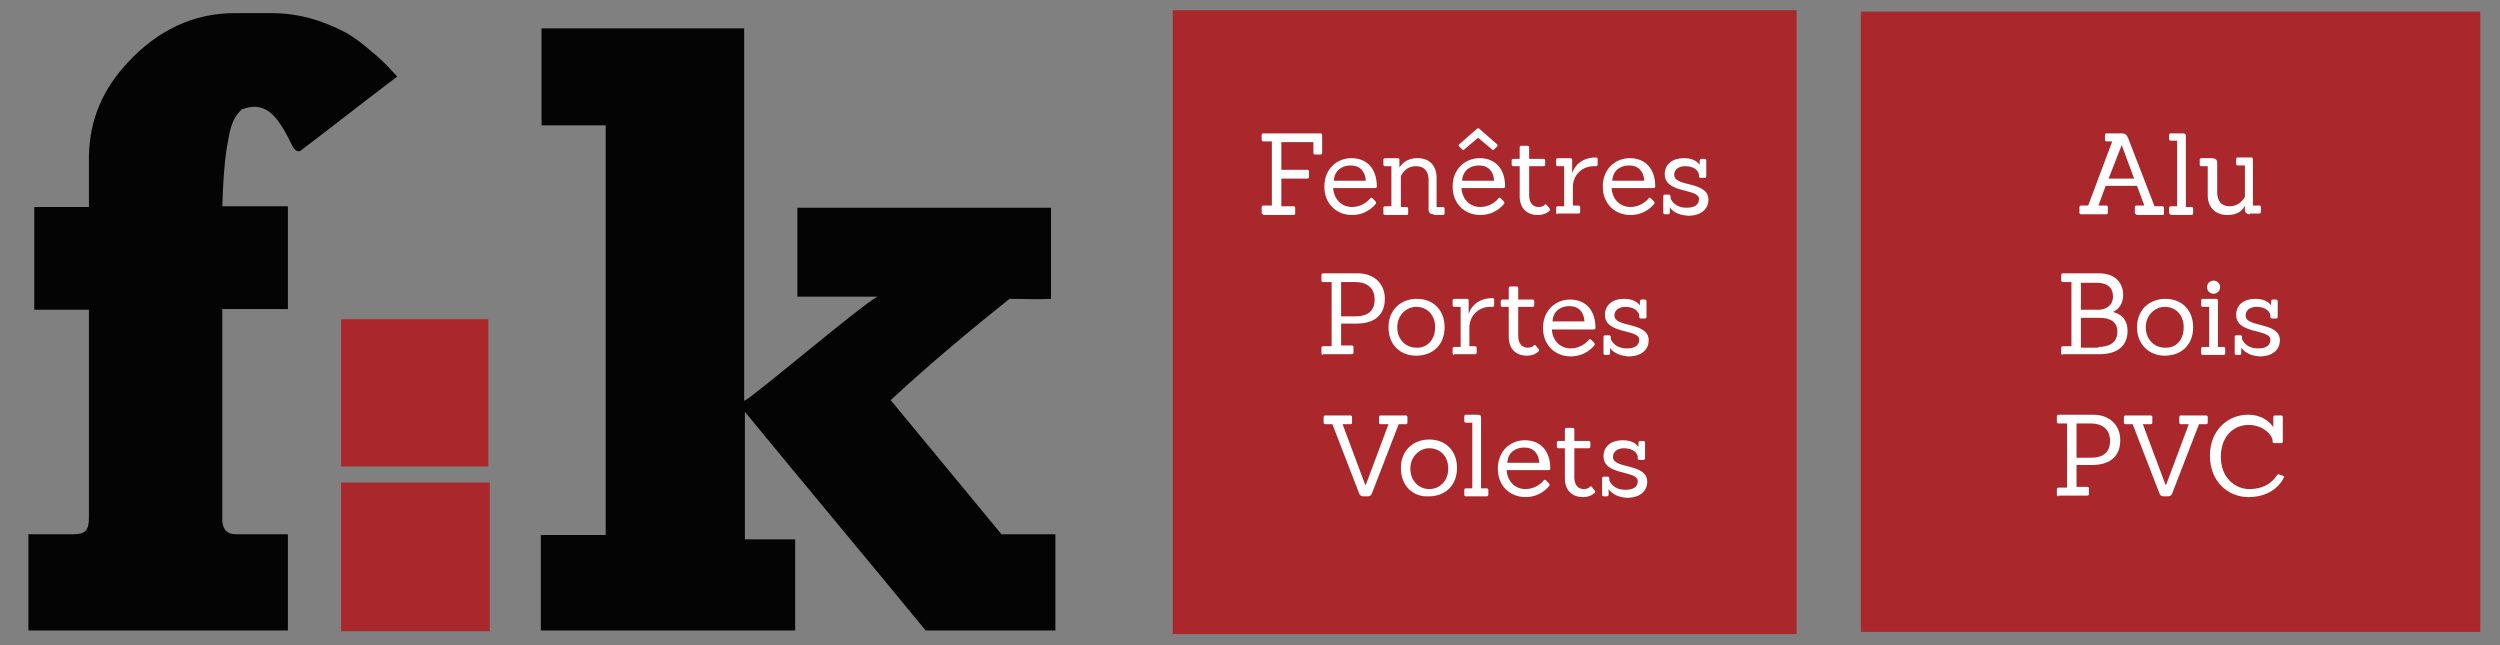 <?xml version="1.0" encoding="utf-8"?>
<!-- Generator: Adobe Illustrator 19.1.1, SVG Export Plug-In . SVG Version: 6.00 Build 0)  -->
<svg version="1.1" id="Calque_1" xmlns="http://www.w3.org/2000/svg" xmlns:xlink="http://www.w3.org/1999/xlink" x="0px" y="0px"
	 viewBox="84 206.5 343 88.5" enable-background="new 84 206.5 343 88.5" xml:space="preserve">
<rect x="84" y="206.5" width="343" height="88.5" fill="#808080" stroke="none"/>
<g>
	<rect x="130.8" y="272.7" fill="#AA272B" width="20.4" height="20.4"/>
	<rect x="130.8" y="250.3" fill="#AA272B" width="20.2" height="20.2"/>
	<path fill="#030403" d="M158.2,293c0-4.4,0-8.7,0-13.1c3,0,5.8,0,8.9,0c0-18.8,0-37.4,0-56.2c-2.9,0-5.8,0-8.8,0
		c0-4.5,0-8.9,0-13.3c9.3,0,18.5,0,27.8,0c0,17,0,33.9,0,51.1c1.1-0.4,16.1-13.2,18.3-14.3l-11,0c0-3.9,0-8.2,0-12.2
		c11.6,0,23.1,0,34.8,0c0,4.1,0,8.1,0,12.5c-1.8,0.1-3.7,0-5.7,0c-5.5,4.4-10.9,8.9-16.3,13.9c5.1,6.2,10.2,12.3,15.2,18.4
		c2.4,0,4.9,0,7.4,0c0,4.4,0,8.7,0,13.2c-5.9,0-11.9,0-17.8,0c-8.2-10-16.6-20-24.8-30c0,0,0,14.4,0,17.5c2.3,0,4.6,0,6.9,0
		c0,4.3,0,8.4,0,12.5C181.6,293,170.1,293,158.2,293z"/>
	<path fill="#030403" d="M138.5,217c-4.5,3.4-8.8,6.8-13.3,10.2c-0.7,0.3-1.1-0.7-1.5-1.5c-1.9-3.8-3.6-5.3-6.5-4.2
		c-1.6,1.4-1.7,3.3-2.1,5.4c-0.4,2.6-0.5,5.2-0.6,7.9c3,0,5.9,0,9,0c0,4.7,0,9.3,0,14.1c-2.9,0-5.8,0-9,0c0,1.1,0,2.1,0,3.2
		c0,7.9,0,15.9,0,23.8c0,0.7,0,1.4,0,2.1c0.1,1.2,0.7,1.8,1.9,1.8c2.3,0,4.6,0,7.1,0c0,4.4,0,8.7,0,13.2c-11.8,0-23.6,0-35.6,0
		c0-4.3,0-8.6,0-13.2c2,0,4.1,0,6.1,0c1.7,0,2.2-0.5,2.2-2.3c0-9.5,0-18.9,0-28.5c-2.5,0-4.9,0-7.5,0c0-4.7,0-9.3,0-14.1
		c2.4,0,4.8,0,7.5,0c0-2.4,0-4.7,0-7c0.1-5,1.9-9.2,5.4-12.9c4-4.3,8.9-6.7,14.6-6.7c1.6,0,3.3,0,5,0c3.6,0,6.9,0.9,10.3,2.7
		c1.2,0.7,2.4,1.6,3.5,2.6C136.3,214.6,137.3,215.7,138.5,217z"/>
</g>
<g>
	<rect x="244.9" y="207.9" fill="#AA272B" width="85.6" height="85.6"/>
	<g>
		<path fill="#FFFFFF" d="M257.3,235.9c-0.1,0-0.2-0.1-0.2-0.2v-0.8c0-0.1,0.1-0.2,0.2-0.2h1.2v-8.8h-1.2c-0.1,0-0.2-0.1-0.2-0.2
			V225c0-0.1,0.1-0.2,0.2-0.2h7.9c0.1,0,0.2,0.1,0.2,0.2v2.5c0,0.1-0.1,0.2-0.2,0.2h-0.8c-0.1,0-0.2-0.1-0.2-0.2v-1.5h-4.4v3.8h3.6
			c0.1,0,0.2,0.1,0.2,0.2v0.8c0,0.1-0.1,0.2-0.2,0.2h-3.6v3.8h1.7c0.1,0,0.2,0.1,0.2,0.2v0.8c0,0.1-0.1,0.2-0.2,0.2H257.3z"/>
		<path fill="#FFFFFF" d="M266.9,232.2c0.1,1.8,1.3,2.7,2.6,2.7c1.3,0,2.2-0.8,2.5-1.2c0.1-0.1,0.2-0.1,0.3,0l0.4,0.4
			c0.1,0.1,0.1,0.2,0.1,0.3c-0.2,0.3-1.3,1.6-3.3,1.6c-2.1,0-3.8-1.5-3.8-3.9c0-2.5,1.8-3.9,3.7-3.9c2.2,0,3.5,1.5,3.5,3.9
			c0,0.1-0.1,0.2-0.2,0.2H266.9z M271.4,231.3c-0.1-1.3-0.8-2.1-2.1-2.1c-1.1,0-2.2,0.6-2.3,2.1H271.4z"/>
		<path fill="#FFFFFF" d="M280.7,235.9c-0.4,0-0.7-0.2-0.7-0.6v-4.1c0-1.2-0.6-1.9-1.7-1.9c-1.6,0-2,1.3-2.1,1.3v4.3h0.8
			c0.1,0,0.2,0.1,0.2,0.2v0.7c0,0.1-0.1,0.2-0.2,0.2h-3c-0.1,0-0.2-0.1-0.2-0.2V235c0-0.1,0.1-0.2,0.2-0.2h0.9v-5.5h-0.9
			c-0.1,0-0.2-0.1-0.2-0.2v-0.7c0-0.1,0.1-0.2,0.2-0.2h1.8c0.1,0,0.2,0.1,0.2,0.2l0,1.1h0c0.2-0.3,0.8-1.3,2.5-1.3
			c1.7,0,2.6,1.1,2.6,2.7v4h0.9c0.1,0,0.2,0.1,0.2,0.2v0.7c0,0.1-0.1,0.2-0.2,0.2H280.7z"/>
		<path fill="#FFFFFF" d="M284.5,232.2c0.1,1.8,1.3,2.7,2.6,2.7c1.3,0,2.2-0.8,2.5-1.2c0.1-0.1,0.2-0.1,0.3,0l0.4,0.4
			c0.1,0.1,0.1,0.2,0.1,0.3c-0.2,0.3-1.3,1.6-3.3,1.6c-2.1,0-3.8-1.5-3.8-3.9c0-2.5,1.8-3.9,3.7-3.9c2.2,0,3.5,1.5,3.5,3.9
			c0,0.1-0.1,0.2-0.2,0.2H284.5z M289,227c-0.1,0.1-0.2,0.1-0.3,0l-1.9-1.6l-1.9,1.6c-0.1,0.1-0.2,0.1-0.3,0l-0.4-0.4
			c-0.1-0.1-0.1-0.2,0-0.3l2.4-2.1c0,0,0.1-0.1,0.2-0.1c0.1,0,0.1,0,0.2,0.1l2.4,2.1c0.1,0.1,0.1,0.2,0,0.3L289,227z M289,231.3
			c-0.1-1.3-0.8-2.1-2.1-2.1c-1.1,0-2.2,0.6-2.3,2.1H289z"/>
		<path fill="#FFFFFF" d="M296.6,235.1c0.1,0.1,0.1,0.2,0,0.3c-0.1,0.1-0.6,0.6-1.6,0.6c-1.5,0-2.5-0.9-2.5-2.6v-4.1h-0.9
			c-0.1,0-0.2-0.1-0.2-0.2v-0.6c0-0.1,0.1-0.2,0.2-0.2h0.9v-1.6c0-0.1,0.1-0.2,0.2-0.2h0.9c0.1,0,0.2,0.1,0.2,0.2v1.6h2
			c0.1,0,0.2,0.1,0.2,0.2v0.6c0,0.1-0.1,0.2-0.2,0.2h-2v4c0,1,0.5,1.6,1.3,1.6c0.5,0,0.8-0.2,0.8-0.3c0.1-0.1,0.2-0.1,0.3,0
			L296.6,235.1z"/>
		<path fill="#FFFFFF" d="M297.7,235.9c-0.1,0-0.2-0.1-0.2-0.2V235c0-0.1,0.1-0.2,0.2-0.2h0.9v-5.5h-0.9c-0.1,0-0.2-0.1-0.2-0.2
			v-0.7c0-0.1,0.1-0.2,0.2-0.2h1.8c0.1,0,0.2,0.1,0.2,0.2v1.9h0c0,0,0.5-2.2,3.3-2.2c0.1,0,0.2,0.1,0.2,0.2v0.8
			c0,0.1-0.1,0.2-0.2,0.2h-0.3c-1.9,0-2.9,1.5-2.9,2.8v2.6h0.8c0.1,0,0.2,0.1,0.2,0.2v0.7c0,0.1-0.1,0.2-0.2,0.2H297.7z"/>
		<path fill="#FFFFFF" d="M305.1,232.2c0.1,1.8,1.3,2.7,2.6,2.7c1.3,0,2.2-0.8,2.5-1.2c0.1-0.1,0.2-0.1,0.3,0l0.4,0.4
			c0.1,0.1,0.1,0.2,0.1,0.3c-0.2,0.3-1.3,1.6-3.3,1.6c-2.1,0-3.8-1.5-3.8-3.9c0-2.5,1.8-3.9,3.7-3.9c2.2,0,3.5,1.5,3.5,3.9
			c0,0.1-0.1,0.2-0.2,0.2H305.1z M309.6,231.3c-0.1-1.3-0.8-2.1-2.1-2.1c-1.1,0-2.2,0.6-2.3,2.1H309.6z"/>
		<path fill="#FFFFFF" d="M313.1,234.9L313.1,234.9c0,0,0,0.8,0,0.8c0,0.1-0.1,0.2-0.2,0.2h-0.5c-0.1,0-0.2-0.1-0.2-0.2v-2.3
			c0-0.1,0.1-0.2,0.2-0.2h0.6c0.1,0,0.2,0.1,0.2,0.2v0.3c0,0,0.4,1.3,2.2,1.3c1.1,0,1.7-0.4,1.7-1.2c0-1.5-4.7-0.7-4.7-3.4
			c0-1.4,1.1-2.2,2.6-2.2c1.2,0,1.8,0.4,2.2,0.9h0c0,0,0-0.6,0-0.6c0-0.1,0.1-0.2,0.2-0.2h0.5c0.1,0,0.2,0.1,0.2,0.2v2.2
			c0,0.1-0.1,0.2-0.2,0.2h-0.6c-0.1,0-0.2-0.1-0.2-0.2v-0.2c0-0.4-0.5-1.2-1.9-1.2c-0.8,0-1.5,0.4-1.5,1.2c0,1.7,4.7,0.8,4.7,3.4
			c0,1.1-0.8,2.2-2.8,2.2C313.9,236,313.2,235.2,313.1,234.9z"/>
		<path fill="#FFFFFF" d="M265.5,255.2c-0.1,0-0.2-0.1-0.2-0.2v-0.8c0-0.1,0.1-0.2,0.2-0.2h1.2v-8.8h-1.2c-0.1,0-0.2-0.1-0.2-0.2
			v-0.8c0-0.1,0.1-0.2,0.2-0.2h4.8c2.1,0,3.7,1.3,3.7,3.5c0,2.2-1.4,3.4-3.9,3.4H268v3h1.5c0.1,0,0.2,0.1,0.2,0.2v0.8
			c0,0.1-0.1,0.2-0.2,0.2H265.5z M270,249.9c1.6,0,2.6-0.7,2.6-2.3c0-1.7-1.2-2.4-2.6-2.4h-2v4.7H270z"/>
		<path fill="#FFFFFF" d="M274.5,251.4c0-2.4,1.7-3.9,3.9-3.9s3.8,1.5,3.8,3.9c0,2.4-1.6,3.9-3.9,3.9
			C276.1,255.3,274.5,253.8,274.5,251.4z M280.9,251.4c0-1.8-1.2-2.8-2.6-2.8c-1.3,0-2.6,1.1-2.6,2.8c0,1.7,1.2,2.8,2.6,2.8
			C279.7,254.3,280.9,253.2,280.9,251.4z"/>
		<path fill="#FFFFFF" d="M283.5,255.2c-0.1,0-0.2-0.1-0.2-0.2v-0.7c0-0.1,0.1-0.2,0.2-0.2h0.9v-5.5h-0.9c-0.1,0-0.2-0.1-0.2-0.2
			v-0.7c0-0.1,0.1-0.2,0.2-0.2h1.8c0.1,0,0.2,0.1,0.2,0.2v1.9h0c0,0,0.5-2.2,3.3-2.2c0.1,0,0.2,0.1,0.2,0.2v0.8
			c0,0.1-0.1,0.2-0.2,0.2h-0.3c-1.9,0-2.9,1.5-2.9,2.8v2.6h0.8c0.1,0,0.2,0.1,0.2,0.2v0.7c0,0.1-0.1,0.2-0.2,0.2H283.5z"/>
		<path fill="#FFFFFF" d="M295.1,254.4c0.1,0.1,0.1,0.2,0,0.3c-0.1,0.1-0.6,0.6-1.6,0.6c-1.5,0-2.5-0.9-2.5-2.6v-4.1h-0.9
			c-0.1,0-0.2-0.1-0.2-0.2v-0.6c0-0.1,0.1-0.2,0.2-0.2h0.9v-1.6c0-0.1,0.1-0.2,0.2-0.2h0.9c0.1,0,0.2,0.1,0.2,0.2v1.6h2
			c0.1,0,0.2,0.1,0.2,0.2v0.6c0,0.1-0.1,0.2-0.2,0.2h-2v4c0,1,0.5,1.6,1.3,1.6c0.5,0,0.8-0.2,0.8-0.3c0.1-0.1,0.2-0.1,0.3,0
			L295.1,254.4z"/>
		<path fill="#FFFFFF" d="M296.9,251.6c0.1,1.8,1.3,2.7,2.6,2.7c1.3,0,2.2-0.8,2.5-1.2c0.1-0.1,0.2-0.1,0.3,0l0.4,0.4
			c0.1,0.1,0.1,0.2,0.1,0.3c-0.2,0.3-1.3,1.6-3.3,1.6c-2.1,0-3.8-1.5-3.8-3.9c0-2.5,1.8-3.9,3.7-3.9c2.2,0,3.5,1.5,3.5,3.9
			c0,0.1-0.1,0.2-0.2,0.2H296.9z M301.4,250.6c-0.1-1.3-0.8-2.1-2.1-2.1c-1.1,0-2.2,0.6-2.3,2.1H301.4z"/>
		<path fill="#FFFFFF" d="M304.9,254.2L304.9,254.2c0,0,0,0.8,0,0.8c0,0.1-0.1,0.2-0.2,0.2h-0.5c-0.1,0-0.2-0.1-0.2-0.2v-2.3
			c0-0.1,0.1-0.2,0.2-0.2h0.6c0.1,0,0.2,0.1,0.2,0.2v0.3c0,0,0.4,1.3,2.2,1.3c1.1,0,1.7-0.4,1.7-1.2c0-1.5-4.7-0.7-4.7-3.4
			c0-1.4,1.1-2.2,2.6-2.2c1.2,0,1.8,0.4,2.2,0.9h0c0,0,0-0.6,0-0.6c0-0.1,0.1-0.2,0.2-0.2h0.5c0.1,0,0.2,0.1,0.2,0.2v2.2
			c0,0.1-0.1,0.2-0.2,0.2h-0.6c-0.1,0-0.2-0.1-0.2-0.2v-0.2c0-0.4-0.5-1.2-1.9-1.2c-0.8,0-1.5,0.4-1.5,1.2c0,1.7,4.7,0.8,4.7,3.4
			c0,1.1-0.8,2.2-2.8,2.2C305.8,255.3,305,254.5,304.9,254.2z"/>
		<path fill="#FFFFFF" d="M271.1,274.6c-0.4,0-0.6-0.2-0.7-0.6l-3.6-9.3h-1c-0.1,0-0.2-0.1-0.2-0.2v-0.8c0-0.1,0.1-0.2,0.2-0.2h3.5
			c0.1,0,0.2,0.1,0.2,0.2v0.8c0,0.1-0.1,0.2-0.2,0.2h-1.1l3.1,8.3h0.1l3.1-8.3h-1.1c-0.1,0-0.2-0.1-0.2-0.2v-0.8
			c0-0.1,0.1-0.2,0.2-0.2h3.5c0.1,0,0.2,0.1,0.2,0.2v0.8c0,0.1-0.1,0.2-0.2,0.2h-1l-3.6,9.3c-0.1,0.4-0.3,0.6-0.7,0.6H271.1z"/>
		<path fill="#FFFFFF" d="M276.2,270.7c0-2.4,1.7-3.9,3.9-3.9s3.8,1.5,3.8,3.9c0,2.4-1.6,3.9-3.9,3.9
			C277.9,274.7,276.2,273.2,276.2,270.7z M282.7,270.8c0-1.8-1.2-2.8-2.6-2.8c-1.3,0-2.6,1.1-2.6,2.8c0,1.7,1.2,2.8,2.6,2.8
			C281.5,273.6,282.7,272.5,282.7,270.8z"/>
		<path fill="#FFFFFF" d="M285.1,274.6c-0.1,0-0.2-0.1-0.2-0.2v-0.7c0-0.1,0.1-0.2,0.2-0.2h0.9v-9h-0.9c-0.1,0-0.2-0.1-0.2-0.2v-0.7
			c0-0.1,0.1-0.2,0.2-0.2h1.7c0.3,0,0.4,0.1,0.4,0.4v9.7h0.8c0.1,0,0.2,0.1,0.2,0.2v0.7c0,0.1-0.1,0.2-0.2,0.2H285.1z"/>
		<path fill="#FFFFFF" d="M290.7,270.9c0.1,1.8,1.3,2.7,2.6,2.7c1.3,0,2.2-0.8,2.5-1.2c0.1-0.1,0.2-0.1,0.3,0l0.4,0.4
			c0.1,0.1,0.1,0.2,0.1,0.3c-0.2,0.3-1.3,1.6-3.3,1.6c-2.1,0-3.8-1.5-3.8-3.9c0-2.5,1.8-3.9,3.7-3.9c2.2,0,3.5,1.5,3.5,3.9
			c0,0.1-0.1,0.2-0.2,0.2H290.7z M295.2,270c-0.1-1.3-0.8-2.1-2.1-2.1c-1.1,0-2.2,0.6-2.3,2.1H295.2z"/>
		<path fill="#FFFFFF" d="M302.8,273.8c0.1,0.1,0.1,0.2,0,0.3c-0.1,0.1-0.6,0.6-1.6,0.6c-1.5,0-2.5-0.9-2.5-2.6V268h-0.9
			c-0.1,0-0.2-0.1-0.2-0.2v-0.6c0-0.1,0.1-0.2,0.2-0.2h0.9v-1.6c0-0.1,0.1-0.2,0.2-0.2h0.9c0.1,0,0.2,0.1,0.2,0.2v1.6h2
			c0.1,0,0.2,0.1,0.2,0.2v0.6c0,0.1-0.1,0.2-0.2,0.2h-2v4c0,1,0.5,1.6,1.3,1.6c0.5,0,0.8-0.2,0.8-0.3c0.1-0.1,0.2-0.1,0.3,0
			L302.8,273.8z"/>
		<path fill="#FFFFFF" d="M304.7,273.6L304.7,273.6c0,0,0,0.8,0,0.8c0,0.1-0.1,0.2-0.2,0.2h-0.5c-0.1,0-0.2-0.1-0.2-0.2v-2.3
			c0-0.1,0.1-0.2,0.2-0.2h0.6c0.1,0,0.2,0.1,0.2,0.2v0.3c0,0,0.4,1.3,2.2,1.3c1.1,0,1.7-0.4,1.7-1.2c0-1.5-4.7-0.7-4.7-3.4
			c0-1.4,1.1-2.2,2.6-2.2c1.2,0,1.8,0.4,2.2,0.9h0c0,0,0-0.6,0-0.6c0-0.1,0.1-0.2,0.2-0.2h0.5c0.1,0,0.2,0.1,0.2,0.2v2.2
			c0,0.1-0.1,0.2-0.2,0.2h-0.6c-0.1,0-0.2-0.1-0.2-0.2v-0.2c0-0.4-0.5-1.2-1.9-1.2c-0.8,0-1.5,0.4-1.5,1.2c0,1.7,4.7,0.8,4.7,3.4
			c0,1.1-0.8,2.2-2.8,2.2C305.5,274.7,304.8,273.8,304.7,273.6z"/>
	</g>
</g>
<g>
	<rect x="339.3" y="208.1" fill="#AA272B" width="85" height="85.1"/>
	<g>
		<path fill="#FFFFFF" d="M377.1,235.9c-0.1,0-0.2-0.1-0.2-0.2v-0.8c0-0.1,0.1-0.2,0.2-0.2h1.1l-1-2.7h-4.3l-1,2.7h1.1
			c0.1,0,0.2,0.1,0.2,0.2v0.8c0,0.1-0.1,0.2-0.2,0.2h-3.5c-0.1,0-0.2-0.1-0.2-0.2v-0.8c0-0.1,0.1-0.2,0.2-0.2h1l3.3-8.8H373
			c-0.1,0-0.2-0.1-0.2-0.2V225c0-0.1,0.1-0.2,0.2-0.2h2.1c0.5,0,0.7,0.2,0.9,0.7l3.6,9.3h1.1c0.1,0,0.2,0.1,0.2,0.2v0.8
			c0,0.1-0.1,0.2-0.2,0.2H377.1z M375.1,226.4L375.1,226.4l-1.8,4.6h3.5L375.1,226.4z"/>
		<path fill="#FFFFFF" d="M381.8,235.9c-0.1,0-0.2-0.1-0.2-0.2V235c0-0.1,0.1-0.2,0.2-0.2h0.9v-9h-0.9c-0.1,0-0.2-0.1-0.2-0.2V225
			c0-0.1,0.1-0.2,0.2-0.2h1.7c0.3,0,0.4,0.1,0.4,0.4v9.7h0.8c0.1,0,0.2,0.1,0.2,0.2v0.7c0,0.1-0.1,0.2-0.2,0.2H381.8z"/>
		<path fill="#FFFFFF" d="M392.7,235.9c-0.4,0-0.7-0.2-0.7-0.6v-0.6h0c-0.2,0.4-0.7,1.3-2.4,1.3s-2.7-1.1-2.7-2.7v-4H386
			c-0.1,0-0.2-0.1-0.2-0.2v-0.7c0-0.1,0.1-0.2,0.2-0.2h1.5c0.4,0,0.7,0.2,0.7,0.6v4.1c0,1.2,0.6,1.9,1.7,1.9c1.5,0,2.1-1.3,2.1-1.3
			v-4.3H391c-0.1,0-0.2-0.1-0.2-0.2v-0.7c0-0.1,0.1-0.2,0.2-0.2h1.9c0.1,0,0.2,0.1,0.2,0.2v6.4h0.9c0.1,0,0.2,0.1,0.2,0.2v0.7
			c0,0.1-0.1,0.2-0.2,0.2H392.7z"/>
		<path fill="#FFFFFF" d="M367,255.2c-0.1,0-0.2-0.1-0.2-0.2v-0.8c0-0.1,0.1-0.2,0.2-0.2h1.2v-8.8H367c-0.1,0-0.2-0.1-0.2-0.2v-0.8
			c0-0.1,0.1-0.2,0.2-0.2h5c2.1,0,3.3,1.2,3.3,3c0,1-0.5,1.9-1.4,2.3c1.5,0.4,2,1.4,2,2.6c0,1.9-1.2,3.2-3.9,3.2H367z M371.9,249
			c0.9,0,2-0.5,2-1.8c0-1.5-1.1-1.9-2.2-1.9h-2.2v3.7H371.9z M371.9,254.1c1.5,0,2.6-0.6,2.6-2.1c0-1.3-0.9-1.9-2.5-1.9h-2.5v4.1
			H371.9z"/>
		<path fill="#FFFFFF" d="M377.2,251.4c0-2.4,1.7-3.9,3.9-3.9s3.8,1.5,3.8,3.9c0,2.4-1.6,3.9-3.9,3.9
			C378.9,255.3,377.2,253.8,377.2,251.4z M383.6,251.4c0-1.8-1.2-2.8-2.6-2.8c-1.3,0-2.6,1.1-2.6,2.8c0,1.7,1.2,2.8,2.6,2.8
			C382.5,254.3,383.6,253.2,383.6,251.4z"/>
		<path fill="#FFFFFF" d="M386.2,255.2c-0.1,0-0.2-0.1-0.2-0.2v-0.7c0-0.1,0.1-0.2,0.2-0.2h0.9v-5.5h-0.9c-0.1,0-0.2-0.1-0.2-0.2
			v-0.7c0-0.1,0.1-0.2,0.2-0.2h1.9c0.1,0,0.2,0.1,0.2,0.2v6.4h0.8c0.1,0,0.2,0.1,0.2,0.2v0.7c0,0.1-0.1,0.2-0.2,0.2H386.2z
			 M387.7,246.8c-0.5,0-0.9-0.4-0.9-0.9c0-0.5,0.4-0.9,0.9-0.9s0.9,0.4,0.9,0.9C388.6,246.4,388.2,246.8,387.7,246.8z"/>
		<path fill="#FFFFFF" d="M391.5,254.2L391.5,254.2c0,0,0,0.8,0,0.8c0,0.1-0.1,0.2-0.2,0.2h-0.5c-0.1,0-0.2-0.1-0.2-0.2v-2.3
			c0-0.1,0.1-0.2,0.2-0.2h0.6c0.1,0,0.2,0.1,0.2,0.2v0.3c0,0,0.4,1.3,2.2,1.3c1.1,0,1.7-0.4,1.7-1.2c0-1.5-4.7-0.7-4.7-3.4
			c0-1.4,1.1-2.2,2.6-2.2c1.2,0,1.8,0.4,2.2,0.9h0c0,0,0-0.6,0-0.6c0-0.1,0.1-0.2,0.2-0.2h0.5c0.1,0,0.2,0.1,0.2,0.2v2.2
			c0,0.1-0.1,0.2-0.2,0.2h-0.6c-0.1,0-0.2-0.1-0.2-0.2v-0.2c0-0.4-0.5-1.2-1.9-1.2c-0.8,0-1.5,0.4-1.5,1.2c0,1.7,4.7,0.8,4.7,3.4
			c0,1.1-0.8,2.2-2.8,2.2C392.4,255.3,391.7,254.5,391.5,254.2z"/>
		<path fill="#FFFFFF" d="M366.4,274.6c-0.1,0-0.2-0.1-0.2-0.2v-0.8c0-0.1,0.1-0.2,0.2-0.2h1.2v-8.8h-1.2c-0.1,0-0.2-0.1-0.2-0.2
			v-0.8c0-0.1,0.1-0.2,0.2-0.2h4.8c2.1,0,3.7,1.3,3.7,3.5c0,2.2-1.4,3.4-3.9,3.4h-2.1v3h1.5c0.1,0,0.2,0.1,0.2,0.2v0.8
			c0,0.1-0.1,0.2-0.2,0.2H366.4z M370.9,269.3c1.6,0,2.6-0.7,2.6-2.3c0-1.7-1.2-2.4-2.6-2.4h-2v4.7H370.9z"/>
		<path fill="#FFFFFF" d="M380.9,274.6c-0.4,0-0.6-0.2-0.7-0.6l-3.6-9.3h-1c-0.1,0-0.2-0.1-0.2-0.2v-0.8c0-0.1,0.1-0.2,0.2-0.2h3.5
			c0.1,0,0.2,0.1,0.2,0.2v0.8c0,0.1-0.1,0.2-0.2,0.2H378l3.1,8.3h0.1l3.1-8.3h-1.1c-0.1,0-0.2-0.1-0.2-0.2v-0.8
			c0-0.1,0.1-0.2,0.2-0.2h3.5c0.1,0,0.2,0.1,0.2,0.2v0.8c0,0.1-0.1,0.2-0.2,0.2h-1l-3.6,9.3c-0.1,0.4-0.3,0.6-0.7,0.6H380.9z"/>
		<path fill="#FFFFFF" d="M397.3,271.8c0.1,0.1,0.1,0.2,0,0.3c-0.2,0.5-1.5,2.6-4.8,2.6c-2.9,0-5.3-2.2-5.3-5.7
			c0-3.5,2.5-5.6,5.2-5.6c2,0,3,1,3.5,1.7l0-1.4c0-0.1,0.1-0.2,0.2-0.2h0.9c0.1,0,0.2,0.1,0.2,0.2v3.4c0,0.1-0.1,0.2-0.2,0.2h-1
			c-0.1,0-0.2-0.1-0.2-0.2v-0.1c0-0.8-1.3-2.2-3.3-2.2c-1.9,0-3.8,1.4-3.8,4.4c0,2.9,2,4.4,3.9,4.4c2.4,0,3.4-1.3,3.8-1.9
			c0.1-0.1,0.2-0.2,0.3-0.1L397.3,271.8z"/>
	</g>
</g>
</svg>

